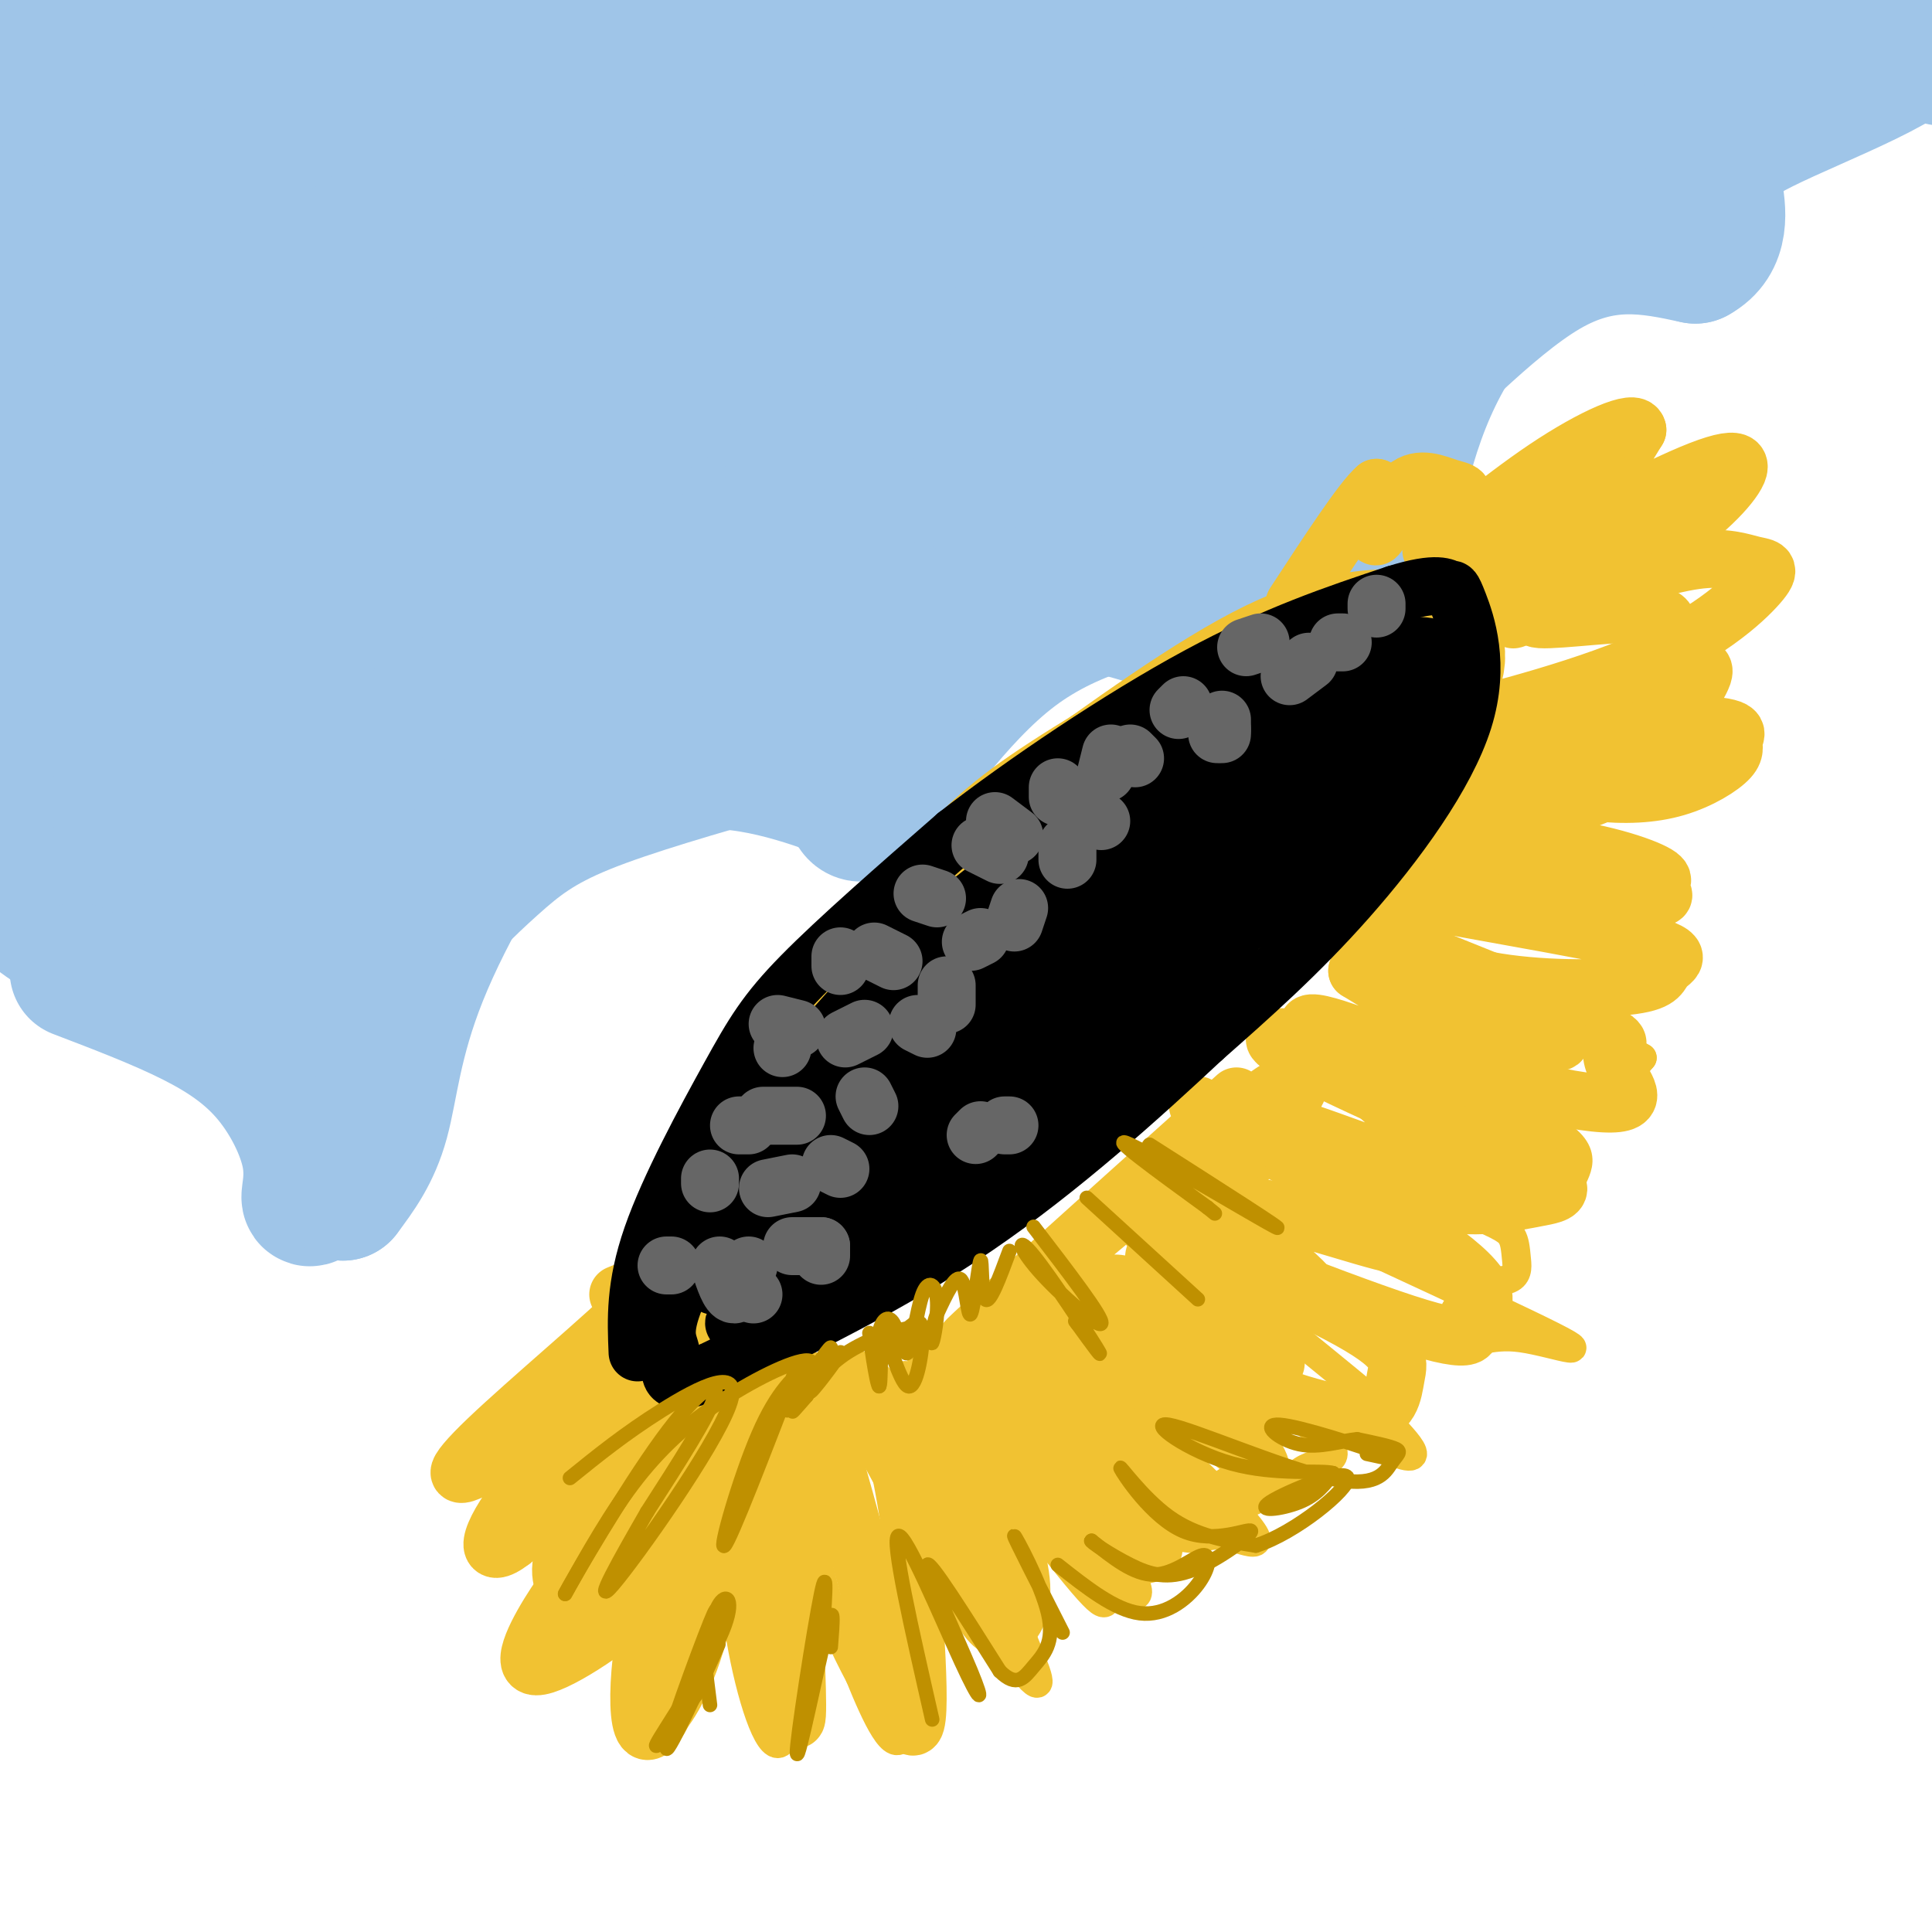 <svg viewBox='0 0 400 400' version='1.1' xmlns='http://www.w3.org/2000/svg' xmlns:xlink='http://www.w3.org/1999/xlink'><g fill='none' stroke='rgb(159,197,232)' stroke-width='28' stroke-linecap='round' stroke-linejoin='round'><path d='M402,12c-2.062,-1.665 -4.124,-3.330 -12,-2c-7.876,1.330 -21.565,5.656 -33,11c-11.435,5.344 -20.617,11.708 -31,21c-10.383,9.292 -21.967,21.512 -29,36c-7.033,14.488 -9.517,31.244 -12,48'/><path d='M285,126c0.488,12.845 7.708,20.958 -1,19c-8.708,-1.958 -33.345,-13.988 -53,-19c-19.655,-5.012 -34.327,-3.006 -49,-1'/><path d='M182,125c-14.701,2.098 -26.953,7.844 -38,13c-11.047,5.156 -20.889,9.722 -31,21c-10.111,11.278 -20.491,29.267 -26,43c-5.509,13.733 -6.145,23.209 -8,30c-1.855,6.791 -4.927,10.895 -8,15'/><path d='M71,247c-2.057,-4.279 -3.201,-22.477 -4,-31c-0.799,-8.523 -1.254,-7.372 -8,-11c-6.746,-3.628 -19.785,-12.037 -31,-16c-11.215,-3.963 -20.608,-3.482 -30,-3'/><path d='M3,186c11.178,8.689 22.356,17.378 42,6c19.644,-11.378 47.756,-42.822 71,-65c23.244,-22.178 41.622,-35.089 60,-48'/><path d='M176,79c36.000,-24.595 96.000,-62.083 110,-73c14.000,-10.917 -18.000,4.738 -75,33c-57.000,28.262 -139.000,69.131 -221,110'/><path d='M11,126c28.583,-17.833 57.167,-35.667 97,-57c39.833,-21.333 90.917,-46.167 142,-71'/><path d='M202,10c0.000,0.000 -213.000,95.000 -213,95'/><path d='M25,74c0.000,0.000 149.000,-76.000 149,-76'/><path d='M167,0c-32.583,12.417 -65.167,24.833 -98,39c-32.833,14.167 -65.917,30.083 -99,46'/><path d='M43,36c22.311,-10.911 44.622,-21.822 43,-24c-1.622,-2.178 -27.178,4.378 -48,11c-20.822,6.622 -36.911,13.311 -53,20'/><path d='M16,22c12.512,-6.470 25.024,-12.940 29,-16c3.976,-3.060 -0.583,-2.708 -3,-3c-2.417,-0.292 -2.690,-1.226 -10,1c-7.310,2.226 -21.655,7.613 -36,13'/><path d='M5,6c0.000,0.000 20.000,-9.000 20,-9'/><path d='M15,1c0.000,0.000 -20.000,9.000 -20,9'/><path d='M3,12c12.665,-3.050 25.329,-6.101 64,-7c38.671,-0.899 103.347,0.353 134,0c30.653,-0.353 27.283,-2.313 26,-4c-1.283,-1.687 -0.478,-3.102 -27,1c-26.522,4.102 -80.371,13.720 -117,23c-36.629,9.280 -56.037,18.223 -68,25c-11.963,6.777 -16.482,11.389 -21,16'/><path d='M19,95c39.800,-25.400 79.600,-50.800 87,-58c7.400,-7.200 -17.600,3.800 -41,18c-23.400,14.200 -45.200,31.600 -67,49'/><path d='M21,126c66.137,-28.499 132.274,-56.998 120,-45c-12.274,11.998 -102.960,64.494 -140,87c-37.040,22.506 -20.433,15.022 16,-4c36.433,-19.022 92.694,-49.583 90,-48c-2.694,1.583 -64.341,35.309 -88,49c-23.659,13.691 -9.329,7.345 5,1'/><path d='M24,166c5.707,-0.373 17.474,-1.806 27,-1c9.526,0.806 16.811,3.852 20,6c3.189,2.148 2.283,3.399 2,6c-0.283,2.601 0.057,6.550 -3,5c-3.057,-1.550 -9.510,-8.601 -15,-7c-5.490,1.601 -10.017,11.854 -10,16c0.017,4.146 4.576,2.185 9,0c4.424,-2.185 8.712,-4.592 13,-7'/><path d='M67,184c2.831,0.661 3.410,5.813 2,12c-1.410,6.187 -4.809,13.409 6,-2c10.809,-15.409 35.825,-53.450 49,-70c13.175,-16.550 14.509,-11.610 31,-14c16.491,-2.390 48.140,-12.112 43,-9c-5.140,3.112 -47.070,19.056 -89,35'/><path d='M109,136c-22.768,11.543 -35.186,22.900 -27,19c8.186,-3.900 36.978,-23.056 53,-33c16.022,-9.944 19.275,-10.677 32,-12c12.725,-1.323 34.921,-3.235 52,-3c17.079,0.235 29.039,2.618 41,5'/><path d='M260,112c6.188,-1.510 1.159,-7.787 0,-13c-1.159,-5.213 1.554,-9.364 7,-17c5.446,-7.636 13.626,-18.758 19,-27c5.374,-8.242 7.943,-13.603 24,-23c16.057,-9.397 45.603,-22.828 55,-28c9.397,-5.172 -1.355,-2.085 -17,4c-15.645,6.085 -36.184,15.167 -53,25c-16.816,9.833 -29.908,20.416 -43,31'/><path d='M252,64c-10.663,9.228 -15.820,16.799 -8,14c7.820,-2.799 28.615,-15.967 38,-22c9.385,-6.033 7.358,-4.932 9,-8c1.642,-3.068 6.952,-10.306 2,-12c-4.952,-1.694 -20.166,2.155 -29,5c-8.834,2.845 -11.289,4.686 -23,11c-11.711,6.314 -32.676,17.102 -45,25c-12.324,7.898 -16.005,12.907 -15,15c1.005,2.093 6.695,1.272 16,-2c9.305,-3.272 22.223,-8.994 37,-16c14.777,-7.006 31.413,-15.294 41,-21c9.587,-5.706 12.127,-8.828 11,-11c-1.127,-2.172 -5.919,-3.392 -9,-5c-3.081,-1.608 -4.452,-3.602 -13,0c-8.548,3.602 -24.274,12.801 -40,22'/><path d='M224,59c-10.399,8.417 -16.396,18.460 -19,24c-2.604,5.540 -1.816,6.576 -2,8c-0.184,1.424 -1.340,3.235 4,4c5.340,0.765 17.174,0.484 33,-6c15.826,-6.484 35.642,-19.172 43,-25c7.358,-5.828 2.259,-4.797 -4,-4c-6.259,0.797 -13.676,1.358 -18,2c-4.324,0.642 -5.553,1.364 -9,6c-3.447,4.636 -9.112,13.186 -12,19c-2.888,5.814 -2.999,8.892 -2,12c0.999,3.108 3.107,6.247 10,8c6.893,1.753 18.569,2.119 25,2c6.431,-0.119 7.616,-0.724 6,-3c-1.616,-2.276 -6.033,-6.222 -9,-6c-2.967,0.222 -4.483,4.611 -6,9'/><path d='M264,109c-1.003,2.672 -0.510,4.853 0,7c0.510,2.147 1.037,4.260 5,3c3.963,-1.260 11.361,-5.895 14,-15c2.639,-9.105 0.518,-22.682 8,-34c7.482,-11.318 24.566,-20.377 29,-22c4.434,-1.623 -3.783,4.188 -12,10'/><path d='M308,58c-3.754,2.558 -7.140,3.954 -12,10c-4.860,6.046 -11.193,16.743 -7,14c4.193,-2.743 18.912,-18.927 31,-26c12.088,-7.073 21.544,-5.037 31,-3'/><path d='M351,53c5.805,-3.132 4.818,-9.461 4,-14c-0.818,-4.539 -1.467,-7.289 10,-13c11.467,-5.711 35.049,-14.384 33,-19c-2.049,-4.616 -29.728,-5.176 -50,-4c-20.272,1.176 -33.136,4.088 -46,7'/><path d='M302,10c-18.578,3.756 -42.022,9.644 -36,8c6.022,-1.644 41.511,-10.822 77,-20'/><path d='M264,2c0.000,0.000 -6.000,6.000 -6,6'/><path d='M252,120c-14.756,2.800 -29.511,5.600 -42,15c-12.489,9.400 -22.711,25.400 -28,31c-5.289,5.600 -5.644,0.800 -6,-4'/><path d='M176,162c-4.705,-3.279 -13.467,-9.477 -25,-10c-11.533,-0.523 -25.836,4.628 -36,9c-10.164,4.372 -16.190,7.963 -15,8c1.190,0.037 9.595,-3.482 18,-7'/><path d='M118,162c8.925,-2.582 22.238,-5.537 35,-4c12.762,1.537 24.974,7.568 28,8c3.026,0.432 -3.136,-4.734 -5,-9c-1.864,-4.266 0.568,-7.633 3,-11'/><path d='M179,146c4.715,-5.947 15.004,-15.314 12,-15c-3.004,0.314 -19.301,10.309 -24,15c-4.699,4.691 2.201,4.079 7,3c4.799,-1.079 7.496,-2.623 11,-5c3.504,-2.377 7.816,-5.586 10,-8c2.184,-2.414 2.242,-4.035 0,-6c-2.242,-1.965 -6.783,-4.276 -10,-4c-3.217,0.276 -5.108,3.138 -7,6'/><path d='M16,201c8.579,3.276 17.158,6.552 24,10c6.842,3.448 11.947,7.069 16,12c4.053,4.931 7.053,11.174 8,16c0.947,4.826 -0.158,8.236 0,9c0.158,0.764 1.579,-1.118 3,-3'/><path d='M67,245c2.511,-2.467 7.289,-7.133 11,-16c3.711,-8.867 6.356,-21.933 9,-35'/><path d='M81,210c1.179,-4.815 2.357,-9.631 6,-15c3.643,-5.369 9.750,-11.292 15,-16c5.250,-4.708 9.643,-8.202 19,-12c9.357,-3.798 23.679,-7.899 38,-12'/></g>
<g fill='none' stroke='rgb(241,194,50)' stroke-width='28' stroke-linecap='round' stroke-linejoin='round'><path d='M260,142c-16.589,9.619 -33.179,19.238 -43,26c-9.821,6.762 -12.875,10.667 -21,19c-8.125,8.333 -21.321,21.095 -31,34c-9.679,12.905 -15.839,25.952 -22,39'/><path d='M143,260c-3.525,8.065 -1.337,8.729 2,10c3.337,1.271 7.821,3.150 23,-6c15.179,-9.150 41.051,-29.329 61,-47c19.949,-17.671 33.974,-32.836 48,-48'/><path d='M277,169c12.038,-13.799 18.134,-24.297 20,-30c1.866,-5.703 -0.498,-6.612 -6,-7c-5.502,-0.388 -14.144,-0.254 -27,6c-12.856,6.254 -29.928,18.627 -47,31'/><path d='M217,169c-18.693,17.355 -41.926,45.241 -52,58c-10.074,12.759 -6.989,10.391 -6,11c0.989,0.609 -0.116,4.194 2,6c2.116,1.806 7.454,1.832 20,-7c12.546,-8.832 32.299,-26.524 46,-40c13.701,-13.476 21.351,-22.738 29,-32'/><path d='M256,165c12.313,-11.067 28.596,-22.733 21,-19c-7.596,3.733 -39.071,22.865 -54,33c-14.929,10.135 -13.311,11.273 -16,16c-2.689,4.727 -9.686,13.042 -2,9c7.686,-4.042 30.053,-20.441 38,-27c7.947,-6.559 1.473,-3.280 -5,0'/></g>
<g fill='none' stroke='rgb(241,194,50)' stroke-width='6' stroke-linecap='round' stroke-linejoin='round'><path d='M143,295c-3.822,17.378 -7.644,34.756 -9,45c-1.356,10.244 -0.244,13.356 1,15c1.244,1.644 2.622,1.822 4,2'/><path d='M139,357c2.786,-3.071 7.750,-11.750 10,-25c2.250,-13.250 1.786,-31.071 2,-31c0.214,0.071 1.107,18.036 2,36'/><path d='M153,337c1.849,11.988 5.471,23.958 8,24c2.529,0.042 3.967,-11.844 4,-29c0.033,-17.156 -1.337,-39.580 -1,-41c0.337,-1.420 2.382,18.166 5,31c2.618,12.834 5.809,18.917 9,25'/><path d='M178,347c3.371,8.369 7.300,16.793 9,12c1.700,-4.793 1.171,-22.801 -1,-39c-2.171,-16.199 -5.984,-30.589 -7,-33c-1.016,-2.411 0.765,7.159 8,21c7.235,13.841 19.924,31.955 25,38c5.076,6.045 2.538,0.023 0,-6'/><path d='M212,340c-7.627,-15.676 -26.694,-51.865 -25,-55c1.694,-3.135 24.150,26.784 34,39c9.850,12.216 7.094,6.728 9,6c1.906,-0.728 8.475,3.304 4,-4c-4.475,-7.304 -19.993,-25.944 -27,-36c-7.007,-10.056 -5.504,-11.528 -4,-13'/><path d='M203,277c3.026,2.653 12.591,15.786 21,25c8.409,9.214 15.661,14.511 20,16c4.339,1.489 5.764,-0.829 10,0c4.236,0.829 11.281,4.805 0,-7c-11.281,-11.805 -40.890,-39.391 -41,-41c-0.110,-1.609 29.278,22.759 43,33c13.722,10.241 11.778,6.355 12,4c0.222,-2.355 2.611,-3.177 5,-4'/><path d='M273,303c2.785,-0.969 7.249,-1.391 -6,-11c-13.249,-9.609 -44.210,-28.405 -40,-26c4.210,2.405 43.592,26.012 58,33c14.408,6.988 3.841,-2.642 2,-5c-1.841,-2.358 5.043,2.558 -4,-5c-9.043,-7.558 -34.012,-27.588 -40,-33c-5.988,-5.412 7.006,3.794 20,13'/><path d='M263,269c10.082,4.230 25.287,8.304 34,9c8.713,0.696 10.934,-1.987 18,-1c7.066,0.987 18.977,5.643 1,-3c-17.977,-8.643 -65.844,-30.584 -71,-33c-5.156,-2.416 32.397,14.692 51,21c18.603,6.308 18.254,1.814 18,-1c-0.254,-2.814 -0.415,-3.950 -1,-5c-0.585,-1.050 -1.596,-2.014 -9,-5c-7.404,-2.986 -21.202,-7.993 -35,-13'/><path d='M269,238c-13.091,-4.440 -28.317,-9.040 -20,-7c8.317,2.040 40.178,10.720 57,14c16.822,3.280 18.605,1.160 20,-2c1.395,-3.160 2.401,-7.361 -14,-13c-16.401,-5.639 -50.211,-12.718 -49,-13c1.211,-0.282 37.441,6.232 55,9c17.559,2.768 16.445,1.791 17,0c0.555,-1.791 2.777,-4.395 5,-7'/><path d='M340,219c-5.083,-3.286 -20.292,-8.000 -32,-11c-11.708,-3.000 -19.917,-4.286 -23,-4c-3.083,0.286 -1.042,2.143 1,4'/></g>
<g fill='none' stroke='rgb(241,194,50)' stroke-width='12' stroke-linecap='round' stroke-linejoin='round'><path d='M148,298c-5.661,12.083 -11.321,24.167 -14,38c-2.679,13.833 -2.375,29.417 3,19c5.375,-10.417 15.821,-46.833 20,-60c4.179,-13.167 2.089,-3.083 0,7'/><path d='M157,302c2.137,18.448 7.480,61.069 8,53c0.520,-8.069 -3.783,-66.826 0,-70c3.783,-3.174 15.652,49.236 21,66c5.348,16.764 4.174,-2.118 3,-21'/><path d='M189,330c0.560,-9.055 0.462,-21.191 -3,-31c-3.462,-9.809 -10.286,-17.290 -8,-11c2.286,6.290 13.684,26.350 20,37c6.316,10.650 7.551,11.889 9,12c1.449,0.111 3.112,-0.907 4,-4c0.888,-3.093 1.001,-8.262 -4,-21c-5.001,-12.738 -15.116,-33.045 -13,-32c2.116,1.045 16.462,23.441 25,34c8.538,10.559 11.269,9.279 14,8'/><path d='M233,322c2.346,1.215 1.212,0.253 3,0c1.788,-0.253 6.498,0.204 -2,-11c-8.498,-11.204 -30.203,-34.070 -29,-35c1.203,-0.930 25.314,20.077 37,29c11.686,8.923 10.947,5.763 14,4c3.053,-1.763 9.899,-2.128 0,-12c-9.899,-9.872 -36.543,-29.249 -40,-33c-3.457,-3.751 16.271,8.125 36,20'/><path d='M252,284c11.972,5.508 23.902,9.279 30,9c6.098,-0.279 6.364,-4.607 7,-8c0.636,-3.393 1.641,-5.850 -12,-13c-13.641,-7.150 -41.930,-18.993 -39,-18c2.930,0.993 37.077,14.821 53,20c15.923,5.179 13.620,1.708 13,0c-0.620,-1.708 0.442,-1.654 2,-3c1.558,-1.346 3.612,-4.093 -9,-13c-12.612,-8.907 -39.889,-23.973 -47,-28c-7.111,-4.027 5.945,2.987 19,10'/><path d='M269,240c8.469,3.619 20.140,7.666 29,9c8.860,1.334 14.908,-0.044 20,-1c5.092,-0.956 9.226,-1.490 -6,-9c-15.226,-7.510 -49.814,-21.997 -48,-24c1.814,-2.003 40.029,8.479 58,12c17.971,3.521 15.700,0.082 14,-3c-1.700,-3.082 -2.827,-5.805 -2,-7c0.827,-1.195 3.607,-0.860 -8,-6c-11.607,-5.140 -37.602,-15.754 -43,-18c-5.398,-2.246 9.801,3.877 25,10'/><path d='M308,203c10.348,1.965 23.717,1.878 30,1c6.283,-0.878 5.481,-2.546 7,-4c1.519,-1.454 5.358,-2.692 -10,-6c-15.358,-3.308 -49.915,-8.685 -50,-10c-0.085,-1.315 34.302,1.431 49,2c14.698,0.569 9.706,-1.038 9,-2c-0.706,-0.962 2.873,-1.278 0,-3c-2.873,-1.722 -12.196,-4.848 -24,-6c-11.804,-1.152 -26.087,-0.329 -31,0c-4.913,0.329 -0.457,0.165 4,0'/><path d='M292,175c7.013,-1.448 22.544,-5.069 32,-8c9.456,-2.931 12.835,-5.172 17,-10c4.165,-4.828 9.115,-12.243 11,-16c1.885,-3.757 0.703,-3.856 -12,-1c-12.703,2.856 -36.929,8.665 -38,9c-1.071,0.335 21.011,-4.805 36,-11c14.989,-6.195 22.884,-13.444 26,-17c3.116,-3.556 1.454,-3.419 -1,-4c-2.454,-0.581 -5.701,-1.880 -12,-1c-6.299,0.880 -15.649,3.940 -25,7'/><path d='M326,123c-7.855,2.769 -14.994,6.193 -12,5c2.994,-1.193 16.119,-7.001 26,-13c9.881,-5.999 16.518,-12.188 19,-16c2.482,-3.812 0.810,-5.249 -11,0c-11.810,5.249 -33.756,17.182 -39,20c-5.244,2.818 6.216,-3.481 14,-10c7.784,-6.519 11.892,-13.260 16,-20'/><path d='M339,89c-0.351,-2.446 -9.229,1.438 -19,8c-9.771,6.562 -20.437,15.803 -23,17c-2.563,1.197 2.976,-5.649 5,-9c2.024,-3.351 0.532,-3.208 -2,-4c-2.532,-0.792 -6.105,-2.521 -9,0c-2.895,2.521 -5.113,9.292 -6,10c-0.887,0.708 -0.444,-4.646 0,-10'/><path d='M285,101c-2.833,2.333 -9.917,13.167 -17,24'/><path d='M256,227c-31.593,28.348 -63.187,56.696 -55,50c8.187,-6.696 56.154,-48.437 66,-53c9.846,-4.563 -18.431,28.051 -31,42c-12.569,13.949 -9.431,9.234 -9,7c0.431,-2.234 -1.846,-1.986 -2,-3c-0.154,-1.014 1.813,-3.290 4,-4c2.187,-0.710 4.593,0.145 7,1'/><path d='M236,267c9.573,5.105 30.005,17.366 28,15c-2.005,-2.366 -26.449,-19.361 -25,-22c1.449,-2.639 28.790,9.076 32,8c3.210,-1.076 -17.713,-14.944 -17,-18c0.713,-3.056 23.061,4.698 32,7c8.939,2.302 4.470,-0.849 0,-4'/><path d='M286,253c-6.967,-5.781 -24.384,-18.232 -23,-20c1.384,-1.768 21.568,7.149 30,9c8.432,1.851 5.110,-3.363 -3,-11c-8.110,-7.637 -21.009,-17.696 -19,-19c2.009,-1.304 18.925,6.149 30,10c11.075,3.851 16.307,4.100 12,0c-4.307,-4.100 -18.154,-12.550 -32,-21'/><path d='M281,201c2.079,-0.334 23.277,9.331 34,13c10.723,3.669 10.970,1.343 0,-4c-10.970,-5.343 -33.158,-13.702 -32,-18c1.158,-4.298 25.661,-4.533 40,-6c14.339,-1.467 18.514,-4.164 8,-8c-10.514,-3.836 -35.718,-8.810 -40,-11c-4.282,-2.190 12.359,-1.595 29,-1'/><path d='M320,166c9.629,-1.074 19.201,-3.257 24,-5c4.799,-1.743 4.827,-3.044 -3,-4c-7.827,-0.956 -23.507,-1.568 -30,-1c-6.493,0.568 -3.799,2.316 1,4c4.799,1.684 11.703,3.304 18,4c6.297,0.696 11.986,0.469 17,-1c5.014,-1.469 9.352,-4.178 11,-6c1.648,-1.822 0.607,-2.756 1,-4c0.393,-1.244 2.221,-2.796 -10,-3c-12.221,-0.204 -38.492,0.942 -44,0c-5.508,-0.942 9.746,-3.971 25,-7'/><path d='M330,143c6.939,-3.230 11.788,-7.804 14,-11c2.212,-3.196 1.788,-5.014 -5,-5c-6.788,0.014 -19.939,1.861 -21,1c-1.061,-0.861 9.970,-4.431 21,-8'/><path d='M141,292c5.535,-5.196 11.071,-10.392 6,-2c-5.071,8.392 -20.748,30.373 -27,39c-6.252,8.627 -3.078,3.900 -3,1c0.078,-2.900 -2.941,-3.973 2,-14c4.941,-10.027 17.840,-29.008 17,-30c-0.840,-0.992 -15.420,16.004 -30,33'/><path d='M106,319c-5.861,4.559 -5.513,-0.544 2,-10c7.513,-9.456 22.190,-23.266 21,-24c-1.190,-0.734 -18.247,11.607 -27,17c-8.753,5.393 -9.203,3.836 -1,-4c8.203,-7.836 25.058,-21.953 31,-28c5.942,-6.047 0.971,-4.023 -4,-2'/><path d='M124,321c-2.768,2.869 -5.536,5.738 -9,11c-3.464,5.262 -7.625,12.917 -4,13c3.625,0.083 15.036,-7.405 21,-13c5.964,-5.595 6.482,-9.298 7,-13'/></g>
<g fill='none' stroke='rgb(0,0,0)' stroke-width='12' stroke-linecap='round' stroke-linejoin='round'><path d='M132,280c-0.286,-6.863 -0.571,-13.726 3,-24c3.571,-10.274 11.000,-23.958 16,-33c5.000,-9.042 7.571,-13.440 15,-21c7.429,-7.560 19.714,-18.280 32,-29'/><path d='M198,173c14.267,-11.089 33.933,-24.311 50,-33c16.067,-8.689 28.533,-12.844 41,-17'/><path d='M289,123c8.806,-2.782 10.321,-1.237 11,-1c0.679,0.237 0.522,-0.833 2,3c1.478,3.833 4.590,12.571 1,24c-3.590,11.429 -13.883,25.551 -24,37c-10.117,11.449 -20.059,20.224 -30,29'/><path d='M249,215c-12.667,11.844 -29.333,26.956 -47,39c-17.667,12.044 -36.333,21.022 -55,30'/><path d='M147,284c-10.144,4.200 -8.006,-0.300 -8,-3c0.006,-2.700 -2.122,-3.600 0,-10c2.122,-6.400 8.494,-18.300 15,-30c6.506,-11.700 13.144,-23.200 26,-36c12.856,-12.800 31.928,-26.900 51,-41'/><path d='M231,164c14.284,-10.931 24.493,-17.760 32,-22c7.507,-4.240 12.312,-5.891 18,-7c5.688,-1.109 12.259,-1.676 15,-1c2.741,0.676 1.652,2.593 1,4c-0.652,1.407 -0.868,2.302 -11,15c-10.132,12.698 -30.181,37.199 -48,54c-17.819,16.801 -33.410,25.900 -49,35'/><path d='M189,242c-13.918,9.473 -24.214,15.655 -30,18c-5.786,2.345 -7.064,0.852 -8,-3c-0.936,-3.852 -1.531,-10.062 0,-16c1.531,-5.938 5.186,-11.602 25,-29c19.814,-17.398 55.785,-46.529 72,-59c16.215,-12.471 12.673,-8.281 13,-7c0.327,1.281 4.522,-0.348 2,2c-2.522,2.348 -11.761,8.674 -21,15'/><path d='M242,163c-13.815,9.889 -37.854,27.112 -50,37c-12.146,9.888 -12.400,12.440 -20,25c-7.600,12.560 -22.545,35.128 -14,28c8.545,-7.128 40.579,-43.952 37,-41c-3.579,2.952 -42.771,45.679 -47,53c-4.229,7.321 26.506,-20.766 38,-31c11.494,-10.234 3.747,-2.617 -4,5'/><path d='M182,239c-9.344,10.385 -30.705,33.848 -30,35c0.705,1.152 23.474,-20.006 36,-31c12.526,-10.994 14.808,-11.822 6,-4c-8.808,7.822 -28.705,24.295 -32,29c-3.295,4.705 10.014,-2.357 26,-14c15.986,-11.643 34.650,-27.865 46,-38c11.350,-10.135 15.386,-14.181 21,-22c5.614,-7.819 12.807,-19.409 20,-31'/><path d='M275,163c2.207,-5.254 -2.274,-2.889 -6,-1c-3.726,1.889 -6.697,3.302 -20,13c-13.303,9.698 -36.938,27.680 -56,43c-19.062,15.320 -33.549,27.978 -13,13c20.549,-14.978 76.136,-57.594 91,-70c14.864,-12.406 -10.995,5.396 -40,30c-29.005,24.604 -61.155,56.009 -55,55c6.155,-1.009 50.616,-34.431 72,-52c21.384,-17.569 19.692,-19.284 18,-21'/><path d='M266,173c1.042,-2.763 -5.352,0.830 -12,4c-6.648,3.170 -13.550,5.917 -28,19c-14.450,13.083 -36.446,36.503 -32,35c4.446,-1.503 35.336,-27.928 49,-40c13.664,-12.072 10.102,-9.792 11,-13c0.898,-3.208 6.254,-11.903 6,-15c-0.254,-3.097 -6.120,-0.594 -16,6c-9.880,6.594 -23.774,17.281 -41,33c-17.226,15.719 -37.782,36.471 -25,27c12.782,-9.471 58.903,-49.165 73,-63c14.097,-13.835 -3.829,-1.810 -18,8c-14.171,9.810 -24.585,17.405 -35,25'/><path d='M198,199c-16.943,13.057 -41.799,33.201 -33,28c8.799,-5.201 51.253,-35.747 71,-52c19.747,-16.253 16.788,-18.212 20,-21c3.212,-2.788 12.596,-6.404 17,-8c4.404,-1.596 3.830,-1.170 4,0c0.170,1.170 1.085,3.085 2,5'/><path d='M279,151c-6.381,11.060 -23.333,36.208 -23,40c0.333,3.792 17.952,-13.774 27,-24c9.048,-10.226 9.524,-13.113 10,-16'/><path d='M293,151c2.532,-4.329 3.861,-7.152 2,-10c-1.861,-2.848 -6.913,-5.720 -12,-5c-5.087,0.720 -10.208,5.033 -13,9c-2.792,3.967 -3.253,7.589 -3,10c0.253,2.411 1.222,3.611 5,2c3.778,-1.611 10.365,-6.032 13,-9c2.635,-2.968 1.317,-4.484 0,-6'/><path d='M285,142c-1.515,-0.770 -5.301,0.304 -8,2c-2.699,1.696 -4.311,4.014 -3,5c1.311,0.986 5.544,0.642 9,-1c3.456,-1.642 6.136,-4.581 8,-7c1.864,-2.419 2.912,-4.319 -6,-1c-8.912,3.319 -27.784,11.855 -33,13c-5.216,1.145 3.224,-5.101 0,-4c-3.224,1.101 -18.112,9.551 -33,18'/><path d='M219,167c-7.800,4.800 -10.800,7.800 -12,10c-1.200,2.200 -0.600,3.600 0,5'/></g>
<g fill='none' stroke='rgb(102,102,102)' stroke-width='12' stroke-linecap='round' stroke-linejoin='round'><path d='M149,262c1.000,3.000 2.000,6.000 3,6c1.000,0.000 2.000,-3.000 3,-6'/><path d='M164,258c0.000,0.000 6.000,0.000 6,0'/><path d='M139,262c0.000,0.000 -1.000,0.000 -1,0'/><path d='M147,244c0.000,0.000 0.000,1.000 0,1'/><path d='M159,246c0.000,0.000 5.000,-1.000 5,-1'/><path d='M174,242c0.000,0.000 -2.000,-1.000 -2,-1'/><path d='M155,233c0.000,0.000 -2.000,0.000 -2,0'/><path d='M158,231c0.000,0.000 7.000,0.000 7,0'/><path d='M180,229c0.000,0.000 -1.000,-2.000 -1,-2'/><path d='M162,217c0.000,0.000 0.000,0.000 0,0'/><path d='M161,212c0.000,0.000 4.000,1.000 4,1'/><path d='M175,215c0.000,0.000 4.000,-2.000 4,-2'/><path d='M192,213c0.000,0.000 -2.000,-1.000 -2,-1'/><path d='M174,200c0.000,0.000 0.000,-2.000 0,-2'/><path d='M181,197c0.000,0.000 4.000,2.000 4,2'/><path d='M196,208c0.000,0.000 0.000,-4.000 0,-4'/><path d='M191,185c0.000,0.000 3.000,1.000 3,1'/><path d='M201,195c0.000,0.000 2.000,-1.000 2,-1'/><path d='M210,191c0.000,0.000 1.000,-3.000 1,-3'/><path d='M207,177c0.000,0.000 -4.000,-2.000 -4,-2'/><path d='M206,170c0.000,0.000 4.000,3.000 4,3'/><path d='M221,178c0.000,0.000 0.000,-3.000 0,-3'/><path d='M219,165c0.000,0.000 0.000,-2.000 0,-2'/><path d='M226,169c0.000,0.000 2.000,1.000 2,1'/><path d='M229,160c0.000,0.000 1.000,-4.000 1,-4'/><path d='M234,156c0.000,0.000 1.000,1.000 1,1'/><path d='M253,152c0.000,0.000 0.000,-3.000 0,-3'/><path d='M252,152c0.000,0.000 1.000,-1.000 1,-1'/><path d='M267,140c0.000,0.000 4.000,-3.000 4,-3'/><path d='M278,133c0.000,0.000 -1.000,0.000 -1,0'/><path d='M244,147c0.000,0.000 1.000,-1.000 1,-1'/><path d='M258,134c0.000,0.000 3.000,-1.000 3,-1'/><path d='M285,126c0.000,0.000 0.000,-1.000 0,-1'/><path d='M202,235c0.000,0.000 1.000,-1.000 1,-1'/><path d='M209,233c0.000,0.000 -1.000,0.000 -1,0'/><path d='M170,260c0.000,0.000 0.000,-2.000 0,-2'/><path d='M156,268c0.000,0.000 -1.000,-1.000 -1,-1'/></g>
<g fill='none' stroke='rgb(191,144,0)' stroke-width='3' stroke-linecap='round' stroke-linejoin='round'><path d='M147,353c0.000,0.000 -1.000,-8.000 -1,-8'/><path d='M146,342c1.762,-6.125 3.524,-12.250 1,-6c-2.524,6.250 -9.333,24.875 -9,26c0.333,1.125 7.810,-15.250 10,-20c2.190,-4.750 -0.905,2.125 -4,9'/><path d='M144,351c-3.203,4.825 -9.209,12.386 -8,10c1.209,-2.386 9.633,-14.719 13,-22c3.367,-7.281 1.676,-9.509 0,-7c-1.676,2.509 -3.338,9.754 -5,17'/><path d='M144,349c-0.833,2.833 -0.417,1.417 0,0'/><path d='M172,341c0.405,-5.149 0.810,-10.298 -1,-3c-1.810,7.298 -5.833,27.042 -6,25c-0.167,-2.042 3.524,-25.869 5,-33c1.476,-7.131 0.738,2.435 0,12'/><path d='M193,356c-4.274,-18.734 -8.549,-37.467 -7,-38c1.549,-0.533 8.920,17.136 13,26c4.080,8.864 4.868,8.925 2,2c-2.868,-6.925 -9.391,-20.836 -9,-22c0.391,-1.164 7.695,10.418 15,22'/><path d='M207,346c3.581,3.525 5.032,1.337 7,-1c1.968,-2.337 4.453,-4.821 3,-11c-1.453,-6.179 -6.844,-16.051 -7,-16c-0.156,0.051 4.922,10.026 10,20'/><path d='M219,324c5.915,4.681 11.831,9.362 17,10c5.169,0.638 9.592,-2.767 12,-6c2.408,-3.233 2.802,-6.293 1,-6c-1.802,0.293 -5.801,3.941 -10,4c-4.199,0.059 -8.600,-3.470 -13,-7'/><path d='M226,319c-0.749,-0.159 3.878,2.943 8,5c4.122,2.057 7.738,3.068 13,1c5.262,-2.068 12.170,-7.214 12,-8c-0.170,-0.786 -7.417,2.789 -14,0c-6.583,-2.789 -12.503,-11.943 -13,-13c-0.497,-1.057 4.429,5.984 10,10c5.571,4.016 11.785,5.008 18,6'/><path d='M260,320c8.131,-2.526 19.458,-11.842 19,-14c-0.458,-2.158 -12.700,2.842 -16,5c-3.300,2.158 2.343,1.474 6,0c3.657,-1.474 5.329,-3.737 7,-6'/><path d='M276,305c-2.402,-0.707 -11.906,0.526 -21,-2c-9.094,-2.526 -17.779,-8.812 -13,-8c4.779,0.812 23.023,8.723 33,11c9.977,2.277 11.686,-1.079 13,-3c1.314,-1.921 2.233,-2.406 1,-3c-1.233,-0.594 -4.616,-1.297 -8,-2'/><path d='M281,298c-3.368,0.255 -7.789,1.893 -12,1c-4.211,-0.893 -8.211,-4.317 -4,-4c4.211,0.317 16.632,4.376 21,6c4.368,1.624 0.684,0.812 -3,0'/><path d='M238,237c14.667,9.356 29.333,18.711 26,17c-3.333,-1.711 -24.667,-14.489 -30,-17c-5.333,-2.511 5.333,5.244 16,13'/><path d='M250,250c2.667,2.167 1.333,1.083 0,0'/><path d='M225,248c0.000,0.000 23.000,21.000 23,21'/><path d='M214,254c7.249,9.448 14.498,18.896 14,20c-0.498,1.104 -8.742,-6.137 -13,-11c-4.258,-4.863 -4.531,-7.348 -1,-3c3.531,4.348 10.866,15.528 13,19c2.134,3.472 -0.933,-0.764 -4,-5'/><path d='M223,274c-0.667,-0.833 -0.333,-0.417 0,0'/><path d='M209,259c-2.053,5.533 -4.105,11.065 -5,10c-0.895,-1.065 -0.632,-8.729 -1,-8c-0.368,0.729 -1.368,9.850 -2,11c-0.632,1.150 -0.895,-5.671 -2,-7c-1.105,-1.329 -3.053,2.836 -5,7'/><path d='M194,272c-1.099,2.913 -1.346,6.694 -1,6c0.346,-0.694 1.287,-5.864 1,-9c-0.287,-3.136 -1.801,-4.238 -3,-1c-1.199,3.238 -2.084,10.816 -3,12c-0.916,1.184 -1.862,-4.027 -3,-6c-1.138,-1.973 -2.468,-0.706 -3,2c-0.532,2.706 -0.266,6.853 0,11'/><path d='M182,287c-0.576,-1.676 -2.015,-11.365 -2,-11c0.015,0.365 1.485,10.786 2,11c0.515,0.214 0.076,-9.778 1,-10c0.924,-0.222 3.210,9.325 5,10c1.790,0.675 3.083,-7.521 3,-11c-0.083,-3.479 -1.541,-2.239 -3,-1'/><path d='M188,275c-3.133,0.601 -9.467,2.603 -14,6c-4.533,3.397 -7.267,8.189 -6,7c1.267,-1.189 6.533,-8.359 6,-8c-0.533,0.359 -6.867,8.245 -9,11c-2.133,2.755 -0.067,0.377 2,-2'/><path d='M167,289c1.822,-3.111 5.378,-9.889 5,-10c-0.378,-0.111 -4.689,6.444 -9,13'/><path d='M165,283c-6.867,17.844 -13.733,35.689 -15,37c-1.267,1.311 3.067,-13.911 7,-23c3.933,-9.089 7.467,-12.044 11,-15'/><path d='M168,282c-1.190,-1.464 -9.667,2.375 -17,7c-7.333,4.625 -13.524,10.036 -19,17c-5.476,6.964 -10.238,15.482 -15,24'/><path d='M117,330c1.381,-2.702 12.333,-21.458 20,-32c7.667,-10.542 12.048,-12.869 11,-9c-1.048,3.869 -7.524,13.935 -14,24'/><path d='M134,313c-5.368,9.324 -11.789,20.633 -7,15c4.789,-5.633 20.789,-28.209 24,-37c3.211,-8.791 -6.368,-3.797 -14,1c-7.632,4.797 -13.316,9.399 -19,14'/></g>
</svg>